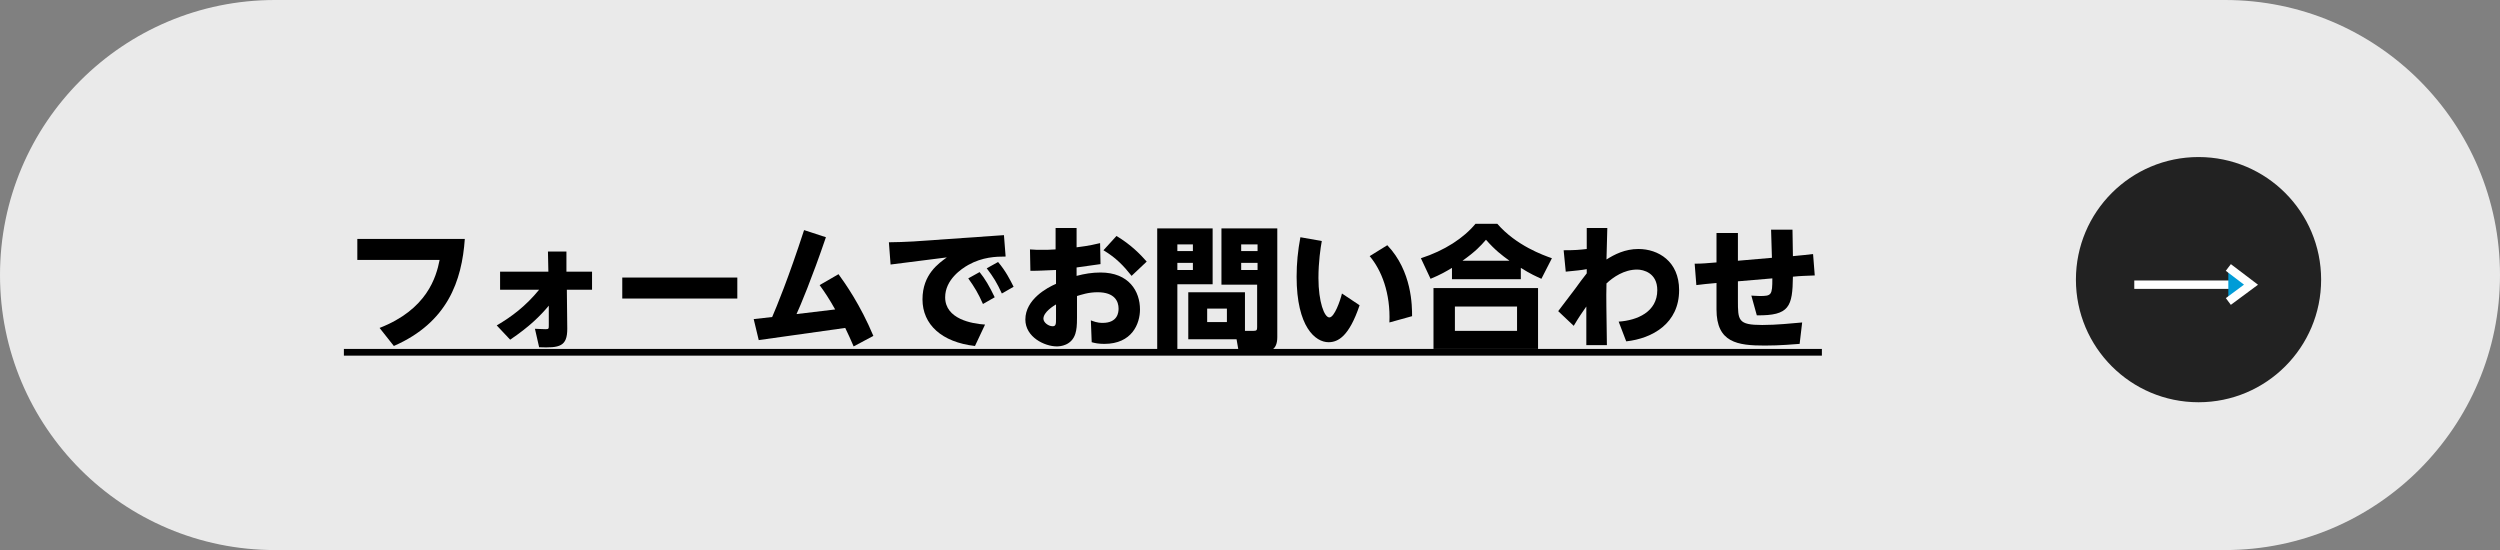 <?xml version="1.0" encoding="utf-8"?>
<!-- Generator: Adobe Illustrator 26.0.3, SVG Export Plug-In . SVG Version: 6.00 Build 0)  -->
<svg version="1.1" id="レイヤー_1" xmlns="http://www.w3.org/2000/svg" xmlns:xlink="http://www.w3.org/1999/xlink" x="0px"
	 y="0px" viewBox="0 0 595.4 131" style="enable-background:new 0 0 595.4 131;" xml:space="preserve">
<rect x="0" y="0" width="595.4" height="131" fill="#808080" stroke="none"/>
<style type="text/css">
	.st0{fill:#EAEAEA;}
	.st1{fill:#222222;}
	.st2{fill:#009CD7;stroke:#FFFFFF;stroke-width:2;stroke-miterlimit:10;}
</style>
<path class="st0" d="M529.9,131H65.5C29.3,131,0,101.7,0,65.5v0C0,29.3,29.3,0,65.5,0l464.4,0c36.2,0,65.5,29.3,65.5,65.5v0
	C595.4,101.7,566,131,529.9,131z"/>
<g>
	<circle class="st1" cx="523.6" cy="66.6" r="29.2"/>
	<g>
		<line class="st2" x1="508.3" y1="67.8" x2="536.2" y2="67.8"/>
		<polyline class="st2" points="530.7,71.8 536.1,67.8 530.7,63.7 		"/>
	</g>
</g>
<g>
	<path d="M110.7,56.9c-0.7,10-4.1,19.9-16.9,25.5l-3.4-4.3c11.3-4.4,13.5-12.1,14.3-16.2H85.1v-5H110.7z"/>
	<path d="M118.3,77.5c3.6-2.1,6.9-4.6,10.1-8.5h-9.3v-4.3h11.5l-0.1-4.8h4.4l0,4.8h6.1v4.3h-6l0.1,9.3c0,4.2-1.8,4.6-6.7,4.4l-1-4.4
		c0.4,0,1.7,0.1,2.5,0.1c0.8,0,0.8-0.1,0.8-1l0-4.6c-2,2.4-4.6,5-9.2,8.1L118.3,77.5z"/>
	<path d="M175.6,66.1v5h-27.4v-5H175.6z"/>
	<path d="M199.7,65.3c1.6,2.2,5.2,7.3,8.3,14.7l-4.7,2.5c-0.8-1.9-1.2-2.7-2-4.4l-20.6,2.9l-1.2-5l4.4-0.5c1-2.3,3.9-9.3,7.6-20.7
		l5.2,1.7c-3.3,9.7-6.2,16.6-7,18.3l9.2-1.1c-1.4-2.5-2.4-4-3.7-5.8L199.7,65.3z"/>
	<path d="M239.1,56l0.4,5.1c-2.3,0-5.5,0.1-8.9,2c-1.6,0.9-5.5,3.5-5.5,7.7c0,5.2,6.4,6.3,9.5,6.5l-2.4,5.1
		c-7.9-0.9-12.5-5.1-12.5-11.1c0-6,3.9-8.6,5.8-10l-13.4,1.7l-0.4-5.3c1.4,0,4.3-0.1,5.9-0.2L239.1,56z M233.3,64.8
		c1.3,1.6,2.3,3.3,3.6,6l-2.8,1.6c-1.1-2.5-2-4-3.5-6.1L233.3,64.8z M237.7,62.4c1.8,2.1,2.9,4.3,3.7,5.9l-2.8,1.6
		c-1.2-2.6-2-3.9-3.6-6L237.7,62.4z"/>
	<path d="M251.4,54.3h5v4.6c0.7-0.1,2.8-0.3,5.6-1l0.1,5c-2.8,0.4-3.4,0.5-5.7,0.8v2c1.9-0.5,3.7-0.8,5.7-0.8c6.8,0,9.4,4.5,9.4,8.8
		c0,3.4-1.9,8.2-8.5,8.2c-1.4,0-2.3-0.2-3-0.4l-0.2-5.2c0.6,0.2,1.4,0.6,2.8,0.6c3.6,0,3.8-2.5,3.8-3.4c0-1.7-0.9-3.9-5-3.9
		c-2.2,0-3.9,0.6-4.9,0.9v5.1c0,2-0.1,2.9-0.4,3.9c-0.9,2.8-3.6,3-4.4,3c-2.9,0-7.5-2.2-7.5-6.4c0-4.8,5.2-7.6,7.3-8.5v-3.3
		c-3.2,0.1-3.6,0.2-6.1,0.2l-0.1-5.1c1.1,0.1,1.8,0.1,3.2,0.1c0.4,0,1.7,0,2.9-0.1V54.3z M251.5,72.5c-0.5,0.3-3,1.8-3,3.4
		c0,0.9,1.2,1.8,2.2,1.8c0.8,0,0.8-0.6,0.8-1.8V72.5z M265.9,56.2c3.5,2.1,5.7,4.4,7.2,6.1l-3.6,3.4c-1.9-2.4-3.7-4.3-6.7-6.1
		L265.9,56.2z"/>
	<path d="M275.6,54.4h13.2v13.3h-8.4v16h-4.8V54.4z M280.4,58.2v1.6h3.7v-1.6H280.4z M280.4,62.6v1.7h3.7v-1.7H280.4z M296.6,78.8
		h1.9c0.8,0,0.9-0.2,0.9-0.9V67.8h-8.5V54.4h13.3v25.9c0,3.3-2,3.4-3.2,3.4h-6l-0.5-2.9h-11.5V69.6h13.5V78.8z M287.5,73.5v3.2h4.7
		v-3.2H287.5z M295.6,58.2v1.6h3.9v-1.6H295.6z M295.6,62.6v1.7h3.9v-1.7H295.6z"/>
	<path d="M314.8,57.4c-0.3,1.6-0.8,5-0.8,8.8c0,5.7,1.4,9.4,2.6,9.4c1.2,0,2.6-4,3-5.7l4.2,2.8c-2.5,7.4-5.1,8.8-7.4,8.8
		c-3.1,0-7.6-3.6-7.6-15.6c0-3.2,0.3-6.2,0.9-9.4L314.8,57.4z M330.9,76.8c0.3-7-1.9-12.5-4.7-15.8l4.2-2.6
		c5.9,6.2,5.9,14.5,5.9,16.9L330.9,76.8z"/>
	<path d="M367.1,66.4c-1.3-0.6-2.5-1.1-4.9-2.6v2.7h-16.4v-2.7c-1.5,0.9-2.7,1.6-5.1,2.6l-2.3-4.9c5.6-1.8,10.2-4.8,13-8.2h5.2
		c4.5,5.2,11,7.5,13,8.2L367.1,66.4z M366.3,68.6v14.5h-24.9V68.6H366.3z M361.3,73h-14.8v5.8h14.8V73z M359.5,62.1
		c-1.8-1.3-3.4-2.5-5.6-5c-1.3,1.5-2.5,2.8-5.6,5H359.5z"/>
	<path d="M385.5,76.6c4.4-0.3,9.2-2.3,9.2-7.5c0-4.1-3.3-4.9-4.8-4.9c-3.1,0-5.7,1.8-7.3,3.3c-0.1,4,0,5.8,0.1,14.7h-4.9l0-9.2
		c-0.9,1.3-1.7,2.4-3,4.6l-3.7-3.5c0.3-0.4,4-5.3,4.1-5.4c0.7-1,1.9-2.6,2.7-3.6v-1c-1,0.2-2.8,0.4-5,0.6l-0.5-5.1
		c2.7,0,3.8-0.1,5.5-0.3l0-5h4.9c0,0.8-0.2,7-0.2,7.5c1.9-1.2,4.4-2.5,7.6-2.5c4.7,0,9.7,2.9,9.7,9.8c0,7.9-6.3,11.5-12.6,12.2
		L385.5,76.6z"/>
	<path d="M421.8,54.7l5.1,0L427,61c1.1-0.1,4.2-0.4,4.8-0.5l0.4,5.1c-2.2,0.1-3.4,0.1-5.2,0.3c-0.1,7.1-0.8,9.3-8.6,9.2l-1.3-4.7
		c0.5,0,1.1,0.1,2,0.1c2.8,0,3-0.2,3-4.2l-8.2,0.7v4.5c0,4.8,0,5.9,5.8,5.9c3.4,0,7.2-0.4,9.5-0.6l-0.6,5.1
		c-1.5,0.1-4.5,0.4-8.3,0.4c-6.5,0-11.5-0.7-11.5-8.6l0-6.3c-2.3,0.2-3.2,0.3-4.8,0.5l-0.4-5.1c1.9,0,2.6-0.1,5.2-0.3l0-7h5.1v6.6
		l8.1-0.7L421.8,54.7z"/>
	<path d="M81.9,84.7v-1.6h352v1.6H81.9z"/>
</g>
</svg>
